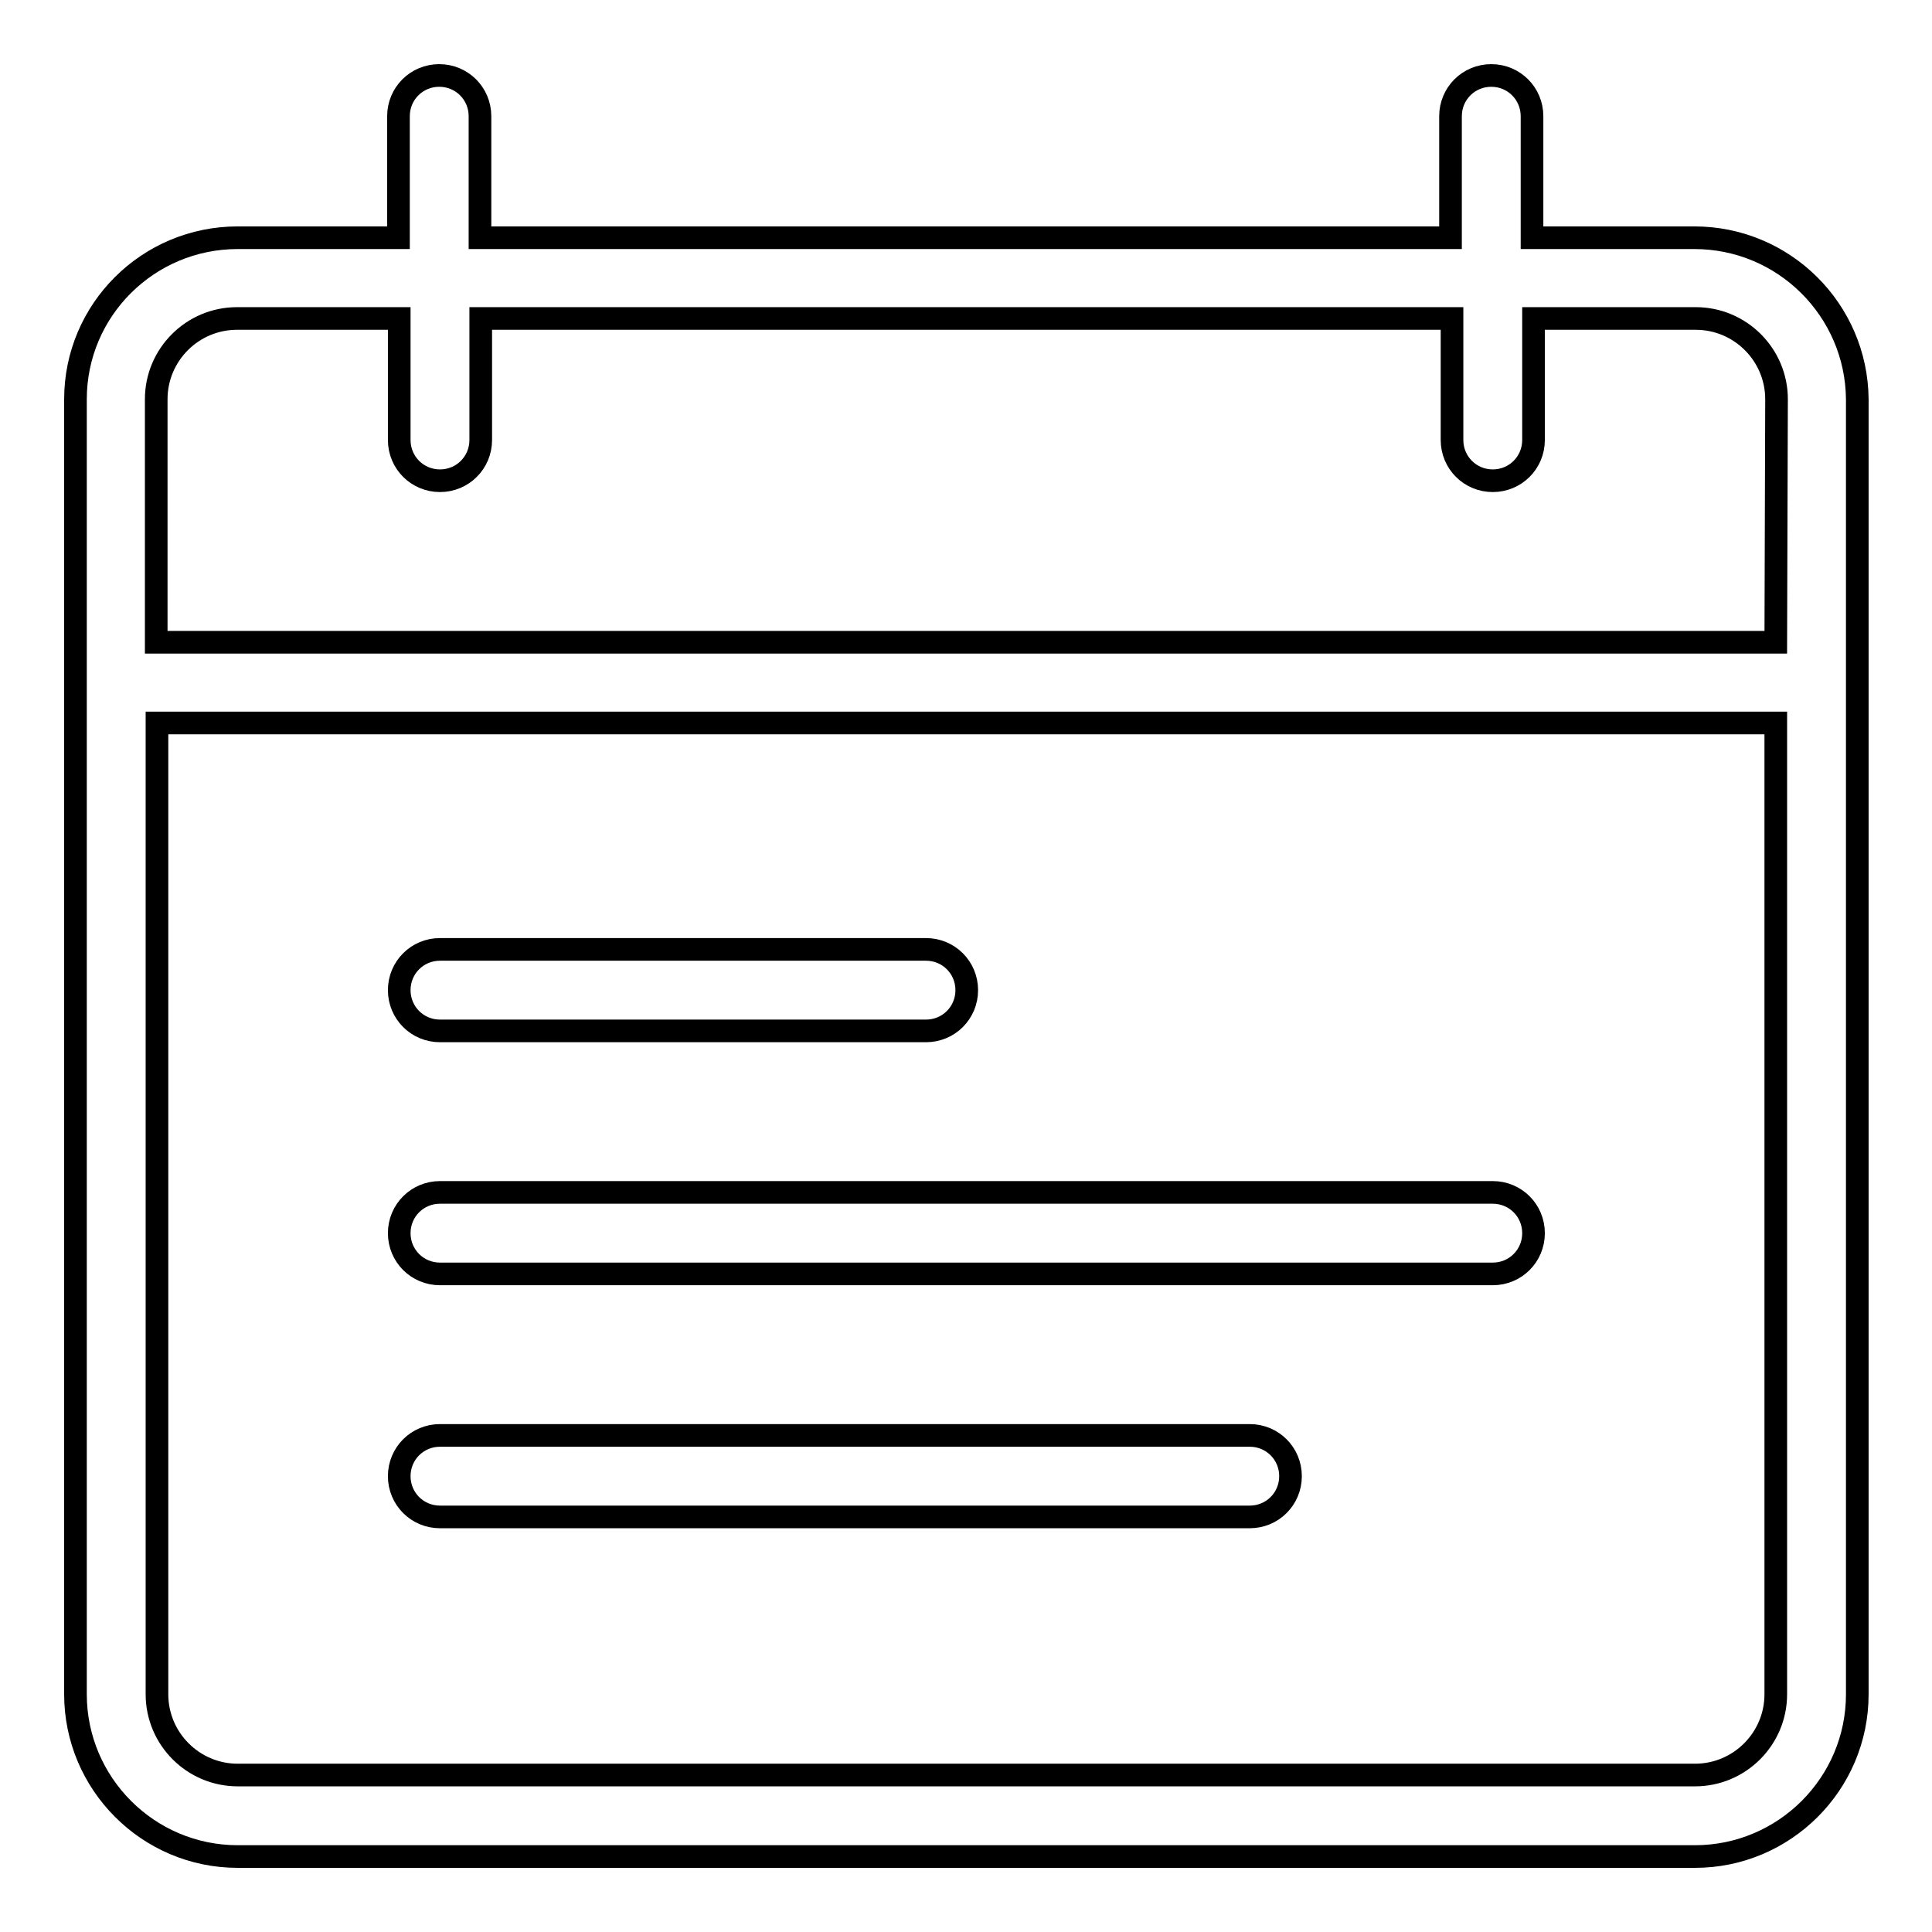 <?xml version="1.0" encoding="utf-8"?>
<!-- Svg Vector Icons : http://www.onlinewebfonts.com/icon -->
<!DOCTYPE svg PUBLIC "-//W3C//DTD SVG 1.1//EN" "http://www.w3.org/Graphics/SVG/1.1/DTD/svg11.dtd">
<svg version="1.1" xmlns="http://www.w3.org/2000/svg" xmlns:xlink="http://www.w3.org/1999/xlink" x="0px" y="0px" viewBox="0 0 256 256" enable-background="new 0 0 256 256" xml:space="preserve">
<g><g><path stroke-width="3" fill-opacity="0" stroke="#000000"  d="M224.5,31.5h-21.5V15.4c0-3-2.4-5.4-5.4-5.4s-5.4,2.4-5.4,5.4v16.1H63.6V15.4c0-3-2.4-5.4-5.4-5.4c-3,0-5.4,2.4-5.4,5.4v16.1H31.5C19.6,31.5,10,41.1,10,52.9v171.6c0,11.8,9.6,21.5,21.5,21.5h193.1c11.8,0,21.5-9.6,21.5-21.5V52.9C246,41.1,236.4,31.5,224.5,31.5z M235.3,224.5c0,5.9-4.8,10.7-10.7,10.7H31.5c-5.9,0-10.7-4.8-10.7-10.7V95.8h214.5V224.5z M235.3,85.1H20.7V52.9c0-5.9,4.8-10.7,10.7-10.7h21.5v16.1c0,3,2.4,5.4,5.4,5.4c3,0,5.4-2.4,5.4-5.4V42.2h128.7v16.1c0,3,2.4,5.4,5.4,5.4s5.4-2.4,5.4-5.4V42.2h21.5c5.9,0,10.7,4.8,10.7,10.7L235.3,85.1L235.3,85.1z"/><path stroke-width="3" fill-opacity="0" stroke="#000000"  d="M58.3,136.6h64.4c3,0,5.4-2.4,5.4-5.4c0-3-2.4-5.4-5.4-5.4H58.3c-3,0-5.4,2.4-5.4,5.4C52.9,134.2,55.3,136.6,58.3,136.6z"/><path stroke-width="3" fill-opacity="0" stroke="#000000"  d="M58.3,168.8h139.5c3,0,5.4-2.4,5.4-5.4s-2.4-5.4-5.4-5.4H58.3c-3,0-5.4,2.4-5.4,5.4C52.9,166.4,55.3,168.8,58.3,168.8z"/><path stroke-width="3" fill-opacity="0" stroke="#000000"  d="M58.3,201h107.3c3,0,5.4-2.4,5.4-5.4c0-3-2.4-5.4-5.4-5.4H58.3c-3,0-5.4,2.4-5.4,5.4C52.9,198.6,55.3,201,58.3,201z"/></g></g>
</svg>